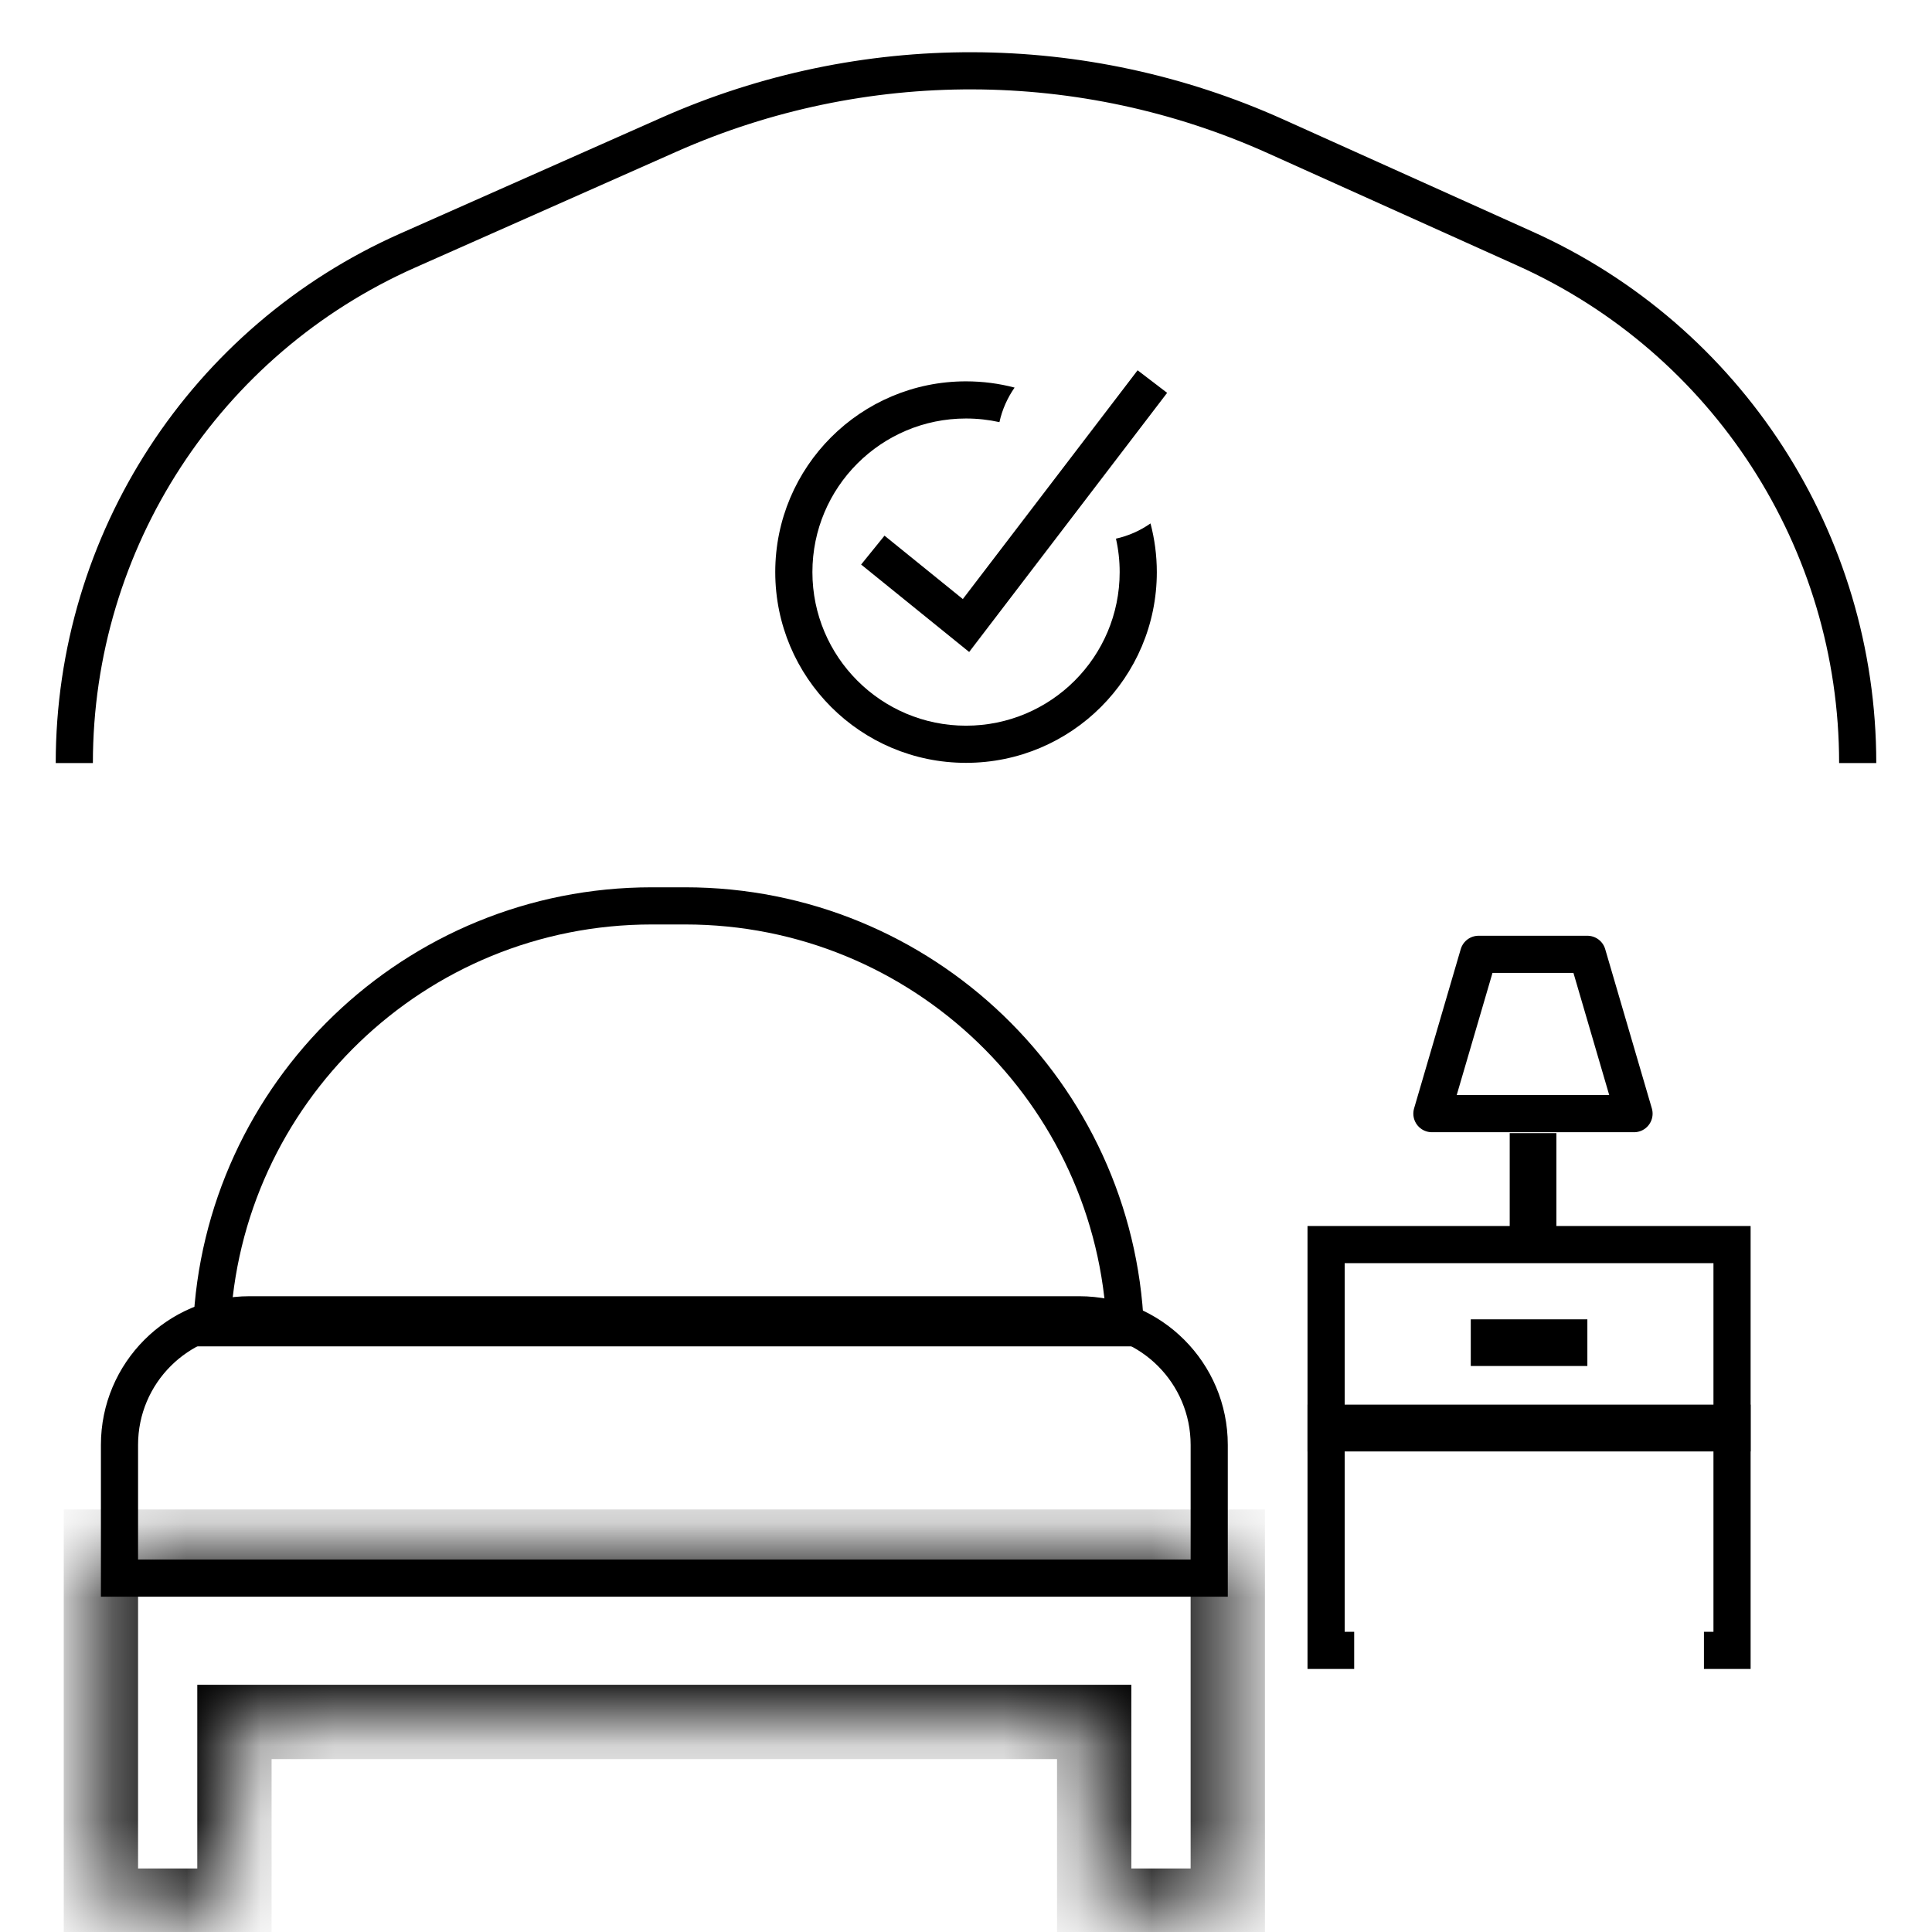 <svg width="26" height="26" viewBox="0 0 26 26" fill="none" xmlns="http://www.w3.org/2000/svg">
<path d="M1 10.269V10.269C1 7.285 2.758 4.582 5.486 3.372L9.006 1.811C11.606 0.659 14.572 0.667 17.165 1.834L20.525 3.347C23.249 4.573 25 7.282 25 10.269V10.269" stroke="black" stroke-width="0.5" stroke-linejoin="round"/>
<path fill-rule="evenodd" clip-rule="evenodd" d="M13.654 5.216C13.445 5.161 13.226 5.132 13 5.132C11.583 5.132 10.433 6.281 10.433 7.699C10.433 9.117 11.583 10.266 13 10.266C14.418 10.266 15.568 9.117 15.568 7.699C15.568 7.473 15.538 7.253 15.483 7.044C15.345 7.141 15.188 7.211 15.018 7.249C15.051 7.394 15.068 7.544 15.068 7.699C15.068 8.841 14.142 9.766 13 9.766C11.859 9.766 10.933 8.841 10.933 7.699C10.933 6.557 11.859 5.632 13 5.632C13.155 5.632 13.305 5.649 13.45 5.681C13.487 5.511 13.558 5.354 13.654 5.216Z" fill="black"/>
<path d="M11.746 7.403L13 8.418L15.508 5.135" stroke="black" stroke-width="0.5"/>
<path d="M2.849 17.869C2.98 14.711 5.582 12.191 8.772 12.191H9.221C12.411 12.191 15.013 14.711 15.144 17.869H2.849Z" stroke="black" stroke-width="0.5"/>
<path d="M1.608 19.444C1.608 18.478 2.392 17.694 3.358 17.694H14.523C15.489 17.694 16.273 18.478 16.273 19.444V21.238H1.608V19.444Z" stroke="black" stroke-width="0.5"/>
<mask id="path-6-inside-1_202_5" fill="white">
<path fill-rule="evenodd" clip-rule="evenodd" d="M16.523 20.814H1.358V25.645H3.155V23.173H14.725V25.645H16.523V20.814Z"/>
</mask>
<path d="M1.358 20.814V20.314H0.858V20.814H1.358ZM16.523 20.814H17.023V20.314H16.523V20.814ZM1.358 25.645H0.858V26.145H1.358V25.645ZM3.155 25.645V26.145H3.655V25.645H3.155ZM3.155 23.173V22.673H2.655V23.173H3.155ZM14.725 23.173H15.225V22.673H14.725V23.173ZM14.725 25.645H14.225V26.145H14.725V25.645ZM16.523 25.645V26.145H17.023V25.645H16.523ZM1.358 21.314H16.523V20.314H1.358V21.314ZM1.858 25.645V20.814H0.858V25.645H1.858ZM3.155 25.145H1.358V26.145H3.155V25.145ZM3.655 25.645V23.173H2.655V25.645H3.655ZM3.155 23.673H14.725V22.673H3.155V23.673ZM14.225 23.173V25.645H15.225V23.173H14.225ZM16.523 25.145H14.725V26.145H16.523V25.145ZM16.023 20.814V25.645H17.023V20.814H16.023Z" fill="black" mask="url(#path-6-inside-1_202_5)"/>
<path d="M17.846 16.749H23.309V19.283H17.846V16.749Z" stroke="black" stroke-width="0.5"/>
<path fill-rule="evenodd" clip-rule="evenodd" d="M18.096 19.403H23.059V21.96H22.931V22.46H23.059H23.559V21.96V19.403V18.903H23.059H18.096H17.596V19.403V21.96V22.46H18.096H18.224V21.96H18.096V19.403Z" fill="black"/>
<rect x="19.793" y="17.755" width="1.569" height="0.628" fill="black"/>
<rect x="20.317" y="16.609" width="1.36" height="0.628" transform="rotate(-90 20.317 16.609)" fill="black"/>
<path d="M19.898 12.843L19.27 14.987H21.99L21.362 12.843H19.898Z" stroke="black" stroke-width="0.5" stroke-linejoin="round"/>
</svg>
